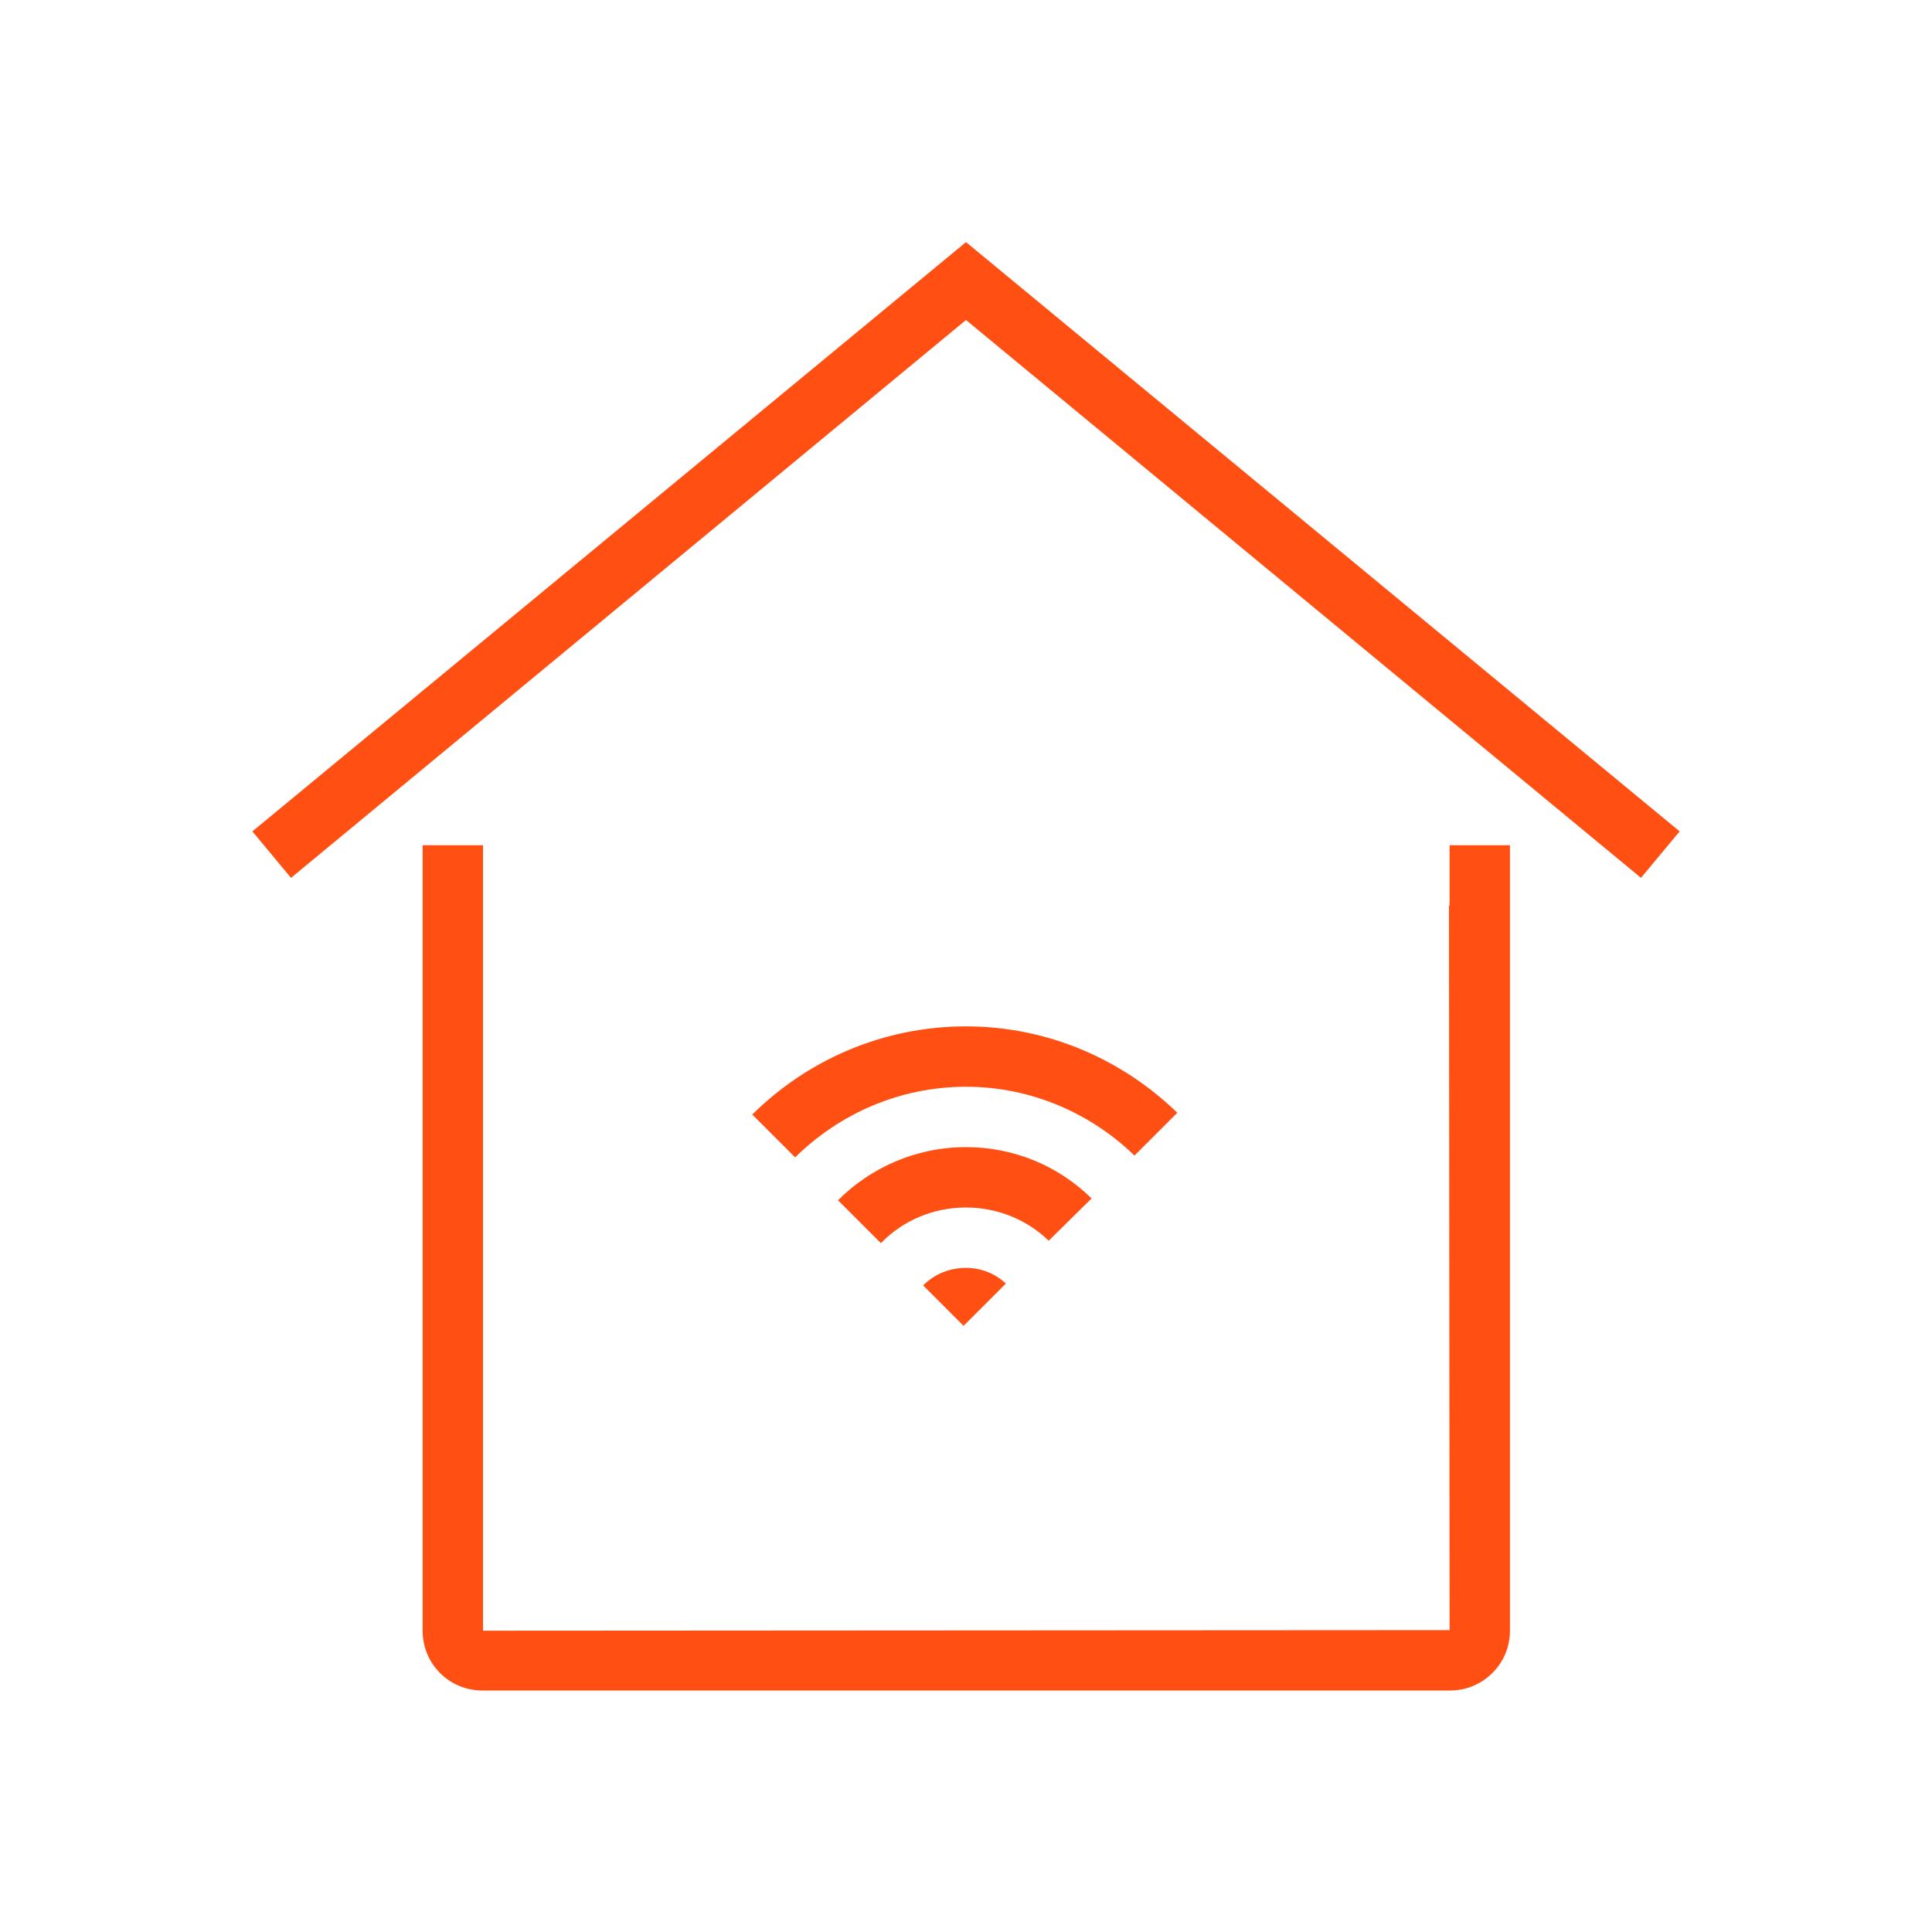<?xml version="1.0" encoding="UTF-8"?>
<svg width="40px" height="40px" viewBox="0 0 40 40" version="1.1" xmlns="http://www.w3.org/2000/svg" xmlns:xlink="http://www.w3.org/1999/xlink">
    <!-- Generator: Sketch 57.1 (83088) - https://sketch.com -->
    <title>001-B40px</title>
    <desc>Created with Sketch.</desc>
    <g id="001-B40px" stroke="none" stroke-width="1" fill="none" fill-rule="evenodd">
        <g>
            <g id="Group" transform="translate(5, 5)" fill="#ff4f12" fill-rule="nonzero">
                <path d="M25,13.75 L25,13.75 L25.012,28.75 L5,28.762 L5,15 L5,13.75 L5,12.5 L3.75,12.5 L3.75,28.762 C3.75,29.45 4.3,30 4.987,30 L25.025,30 C25.7,30 26.262,29.45 26.262,28.762 L26.262,12.5 L25.012,12.5 L25.012,13.75 L25,13.75 Z" id="Path"></path>
                <polygon id="Path" points="15 0.013 0.225 12.213 1.025 13.175 15 1.625 28.975 13.175 29.775 12.213"></polygon>
                <path d="M17.6,19.812 C16.925,19.15 16.012,18.75 15,18.75 C13.963,18.75 13.025,19.175 12.35,19.85 L13.238,20.738 C13.688,20.275 14.312,20 15,20 C15.662,20 16.275,20.262 16.712,20.688 L17.6,19.812 Z" id="Path"></path>
                <path d="M14.113,21.613 L14.95,22.45 L15.825,21.575 C15.613,21.375 15.325,21.25 15,21.25 C14.65,21.25 14.338,21.387 14.113,21.613 Z" id="Path"></path>
                <path d="M19.375,18.038 C18.238,16.938 16.7,16.25 15,16.25 C13.275,16.25 11.713,16.95 10.575,18.075 L11.463,18.962 C12.375,18.062 13.625,17.5 15,17.5 C16.35,17.5 17.587,18.05 18.488,18.925 L19.375,18.038 Z" id="Path"></path>
            </g>
            <rect id="Rectangle" x="0" y="0" width="40" height="40"></rect>
        </g>
    </g>
</svg>